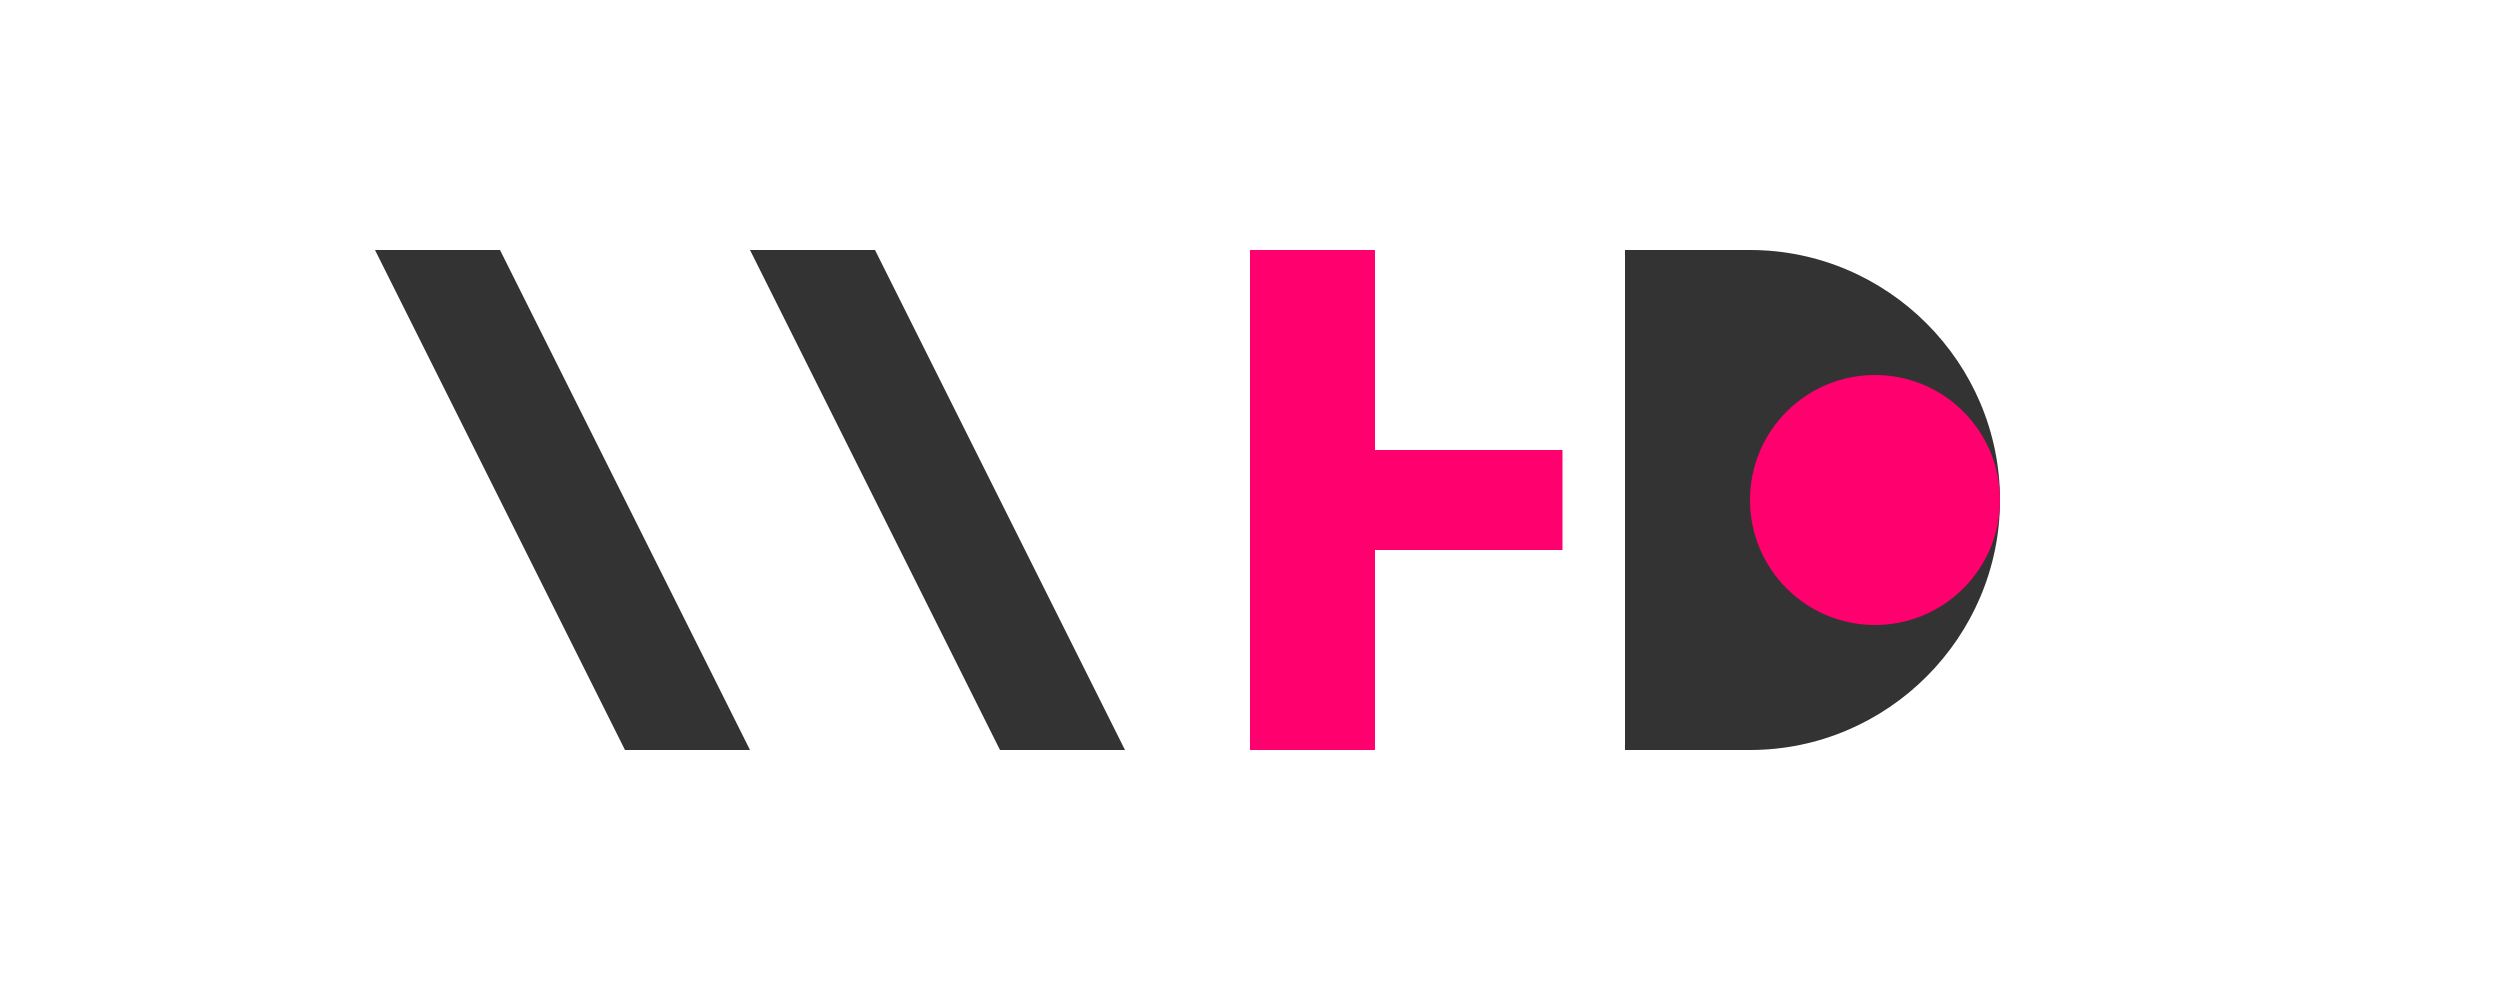 <svg xmlns="http://www.w3.org/2000/svg" viewBox="0 0 200 80" width="200" height="80">
  <style>
    .st0{fill:#333333;}
    .st1{fill:#ff006e;}
  </style>
  <g>
    <path class="st0" d="M30,20h10l20,40H50L30,20z"/>
    <path class="st0" d="M60,20h10l20,40H80L60,20z"/>
    <path class="st1" d="M100,20h10v16h15v8h-15v16h-10V20z"/>
    <path class="st0" d="M130,20h10c11,0,20,9,20,20s-9,20-20,20h-10V20z"/>
    <circle class="st1" cx="150" cy="40" r="10"/>
  </g>
</svg>